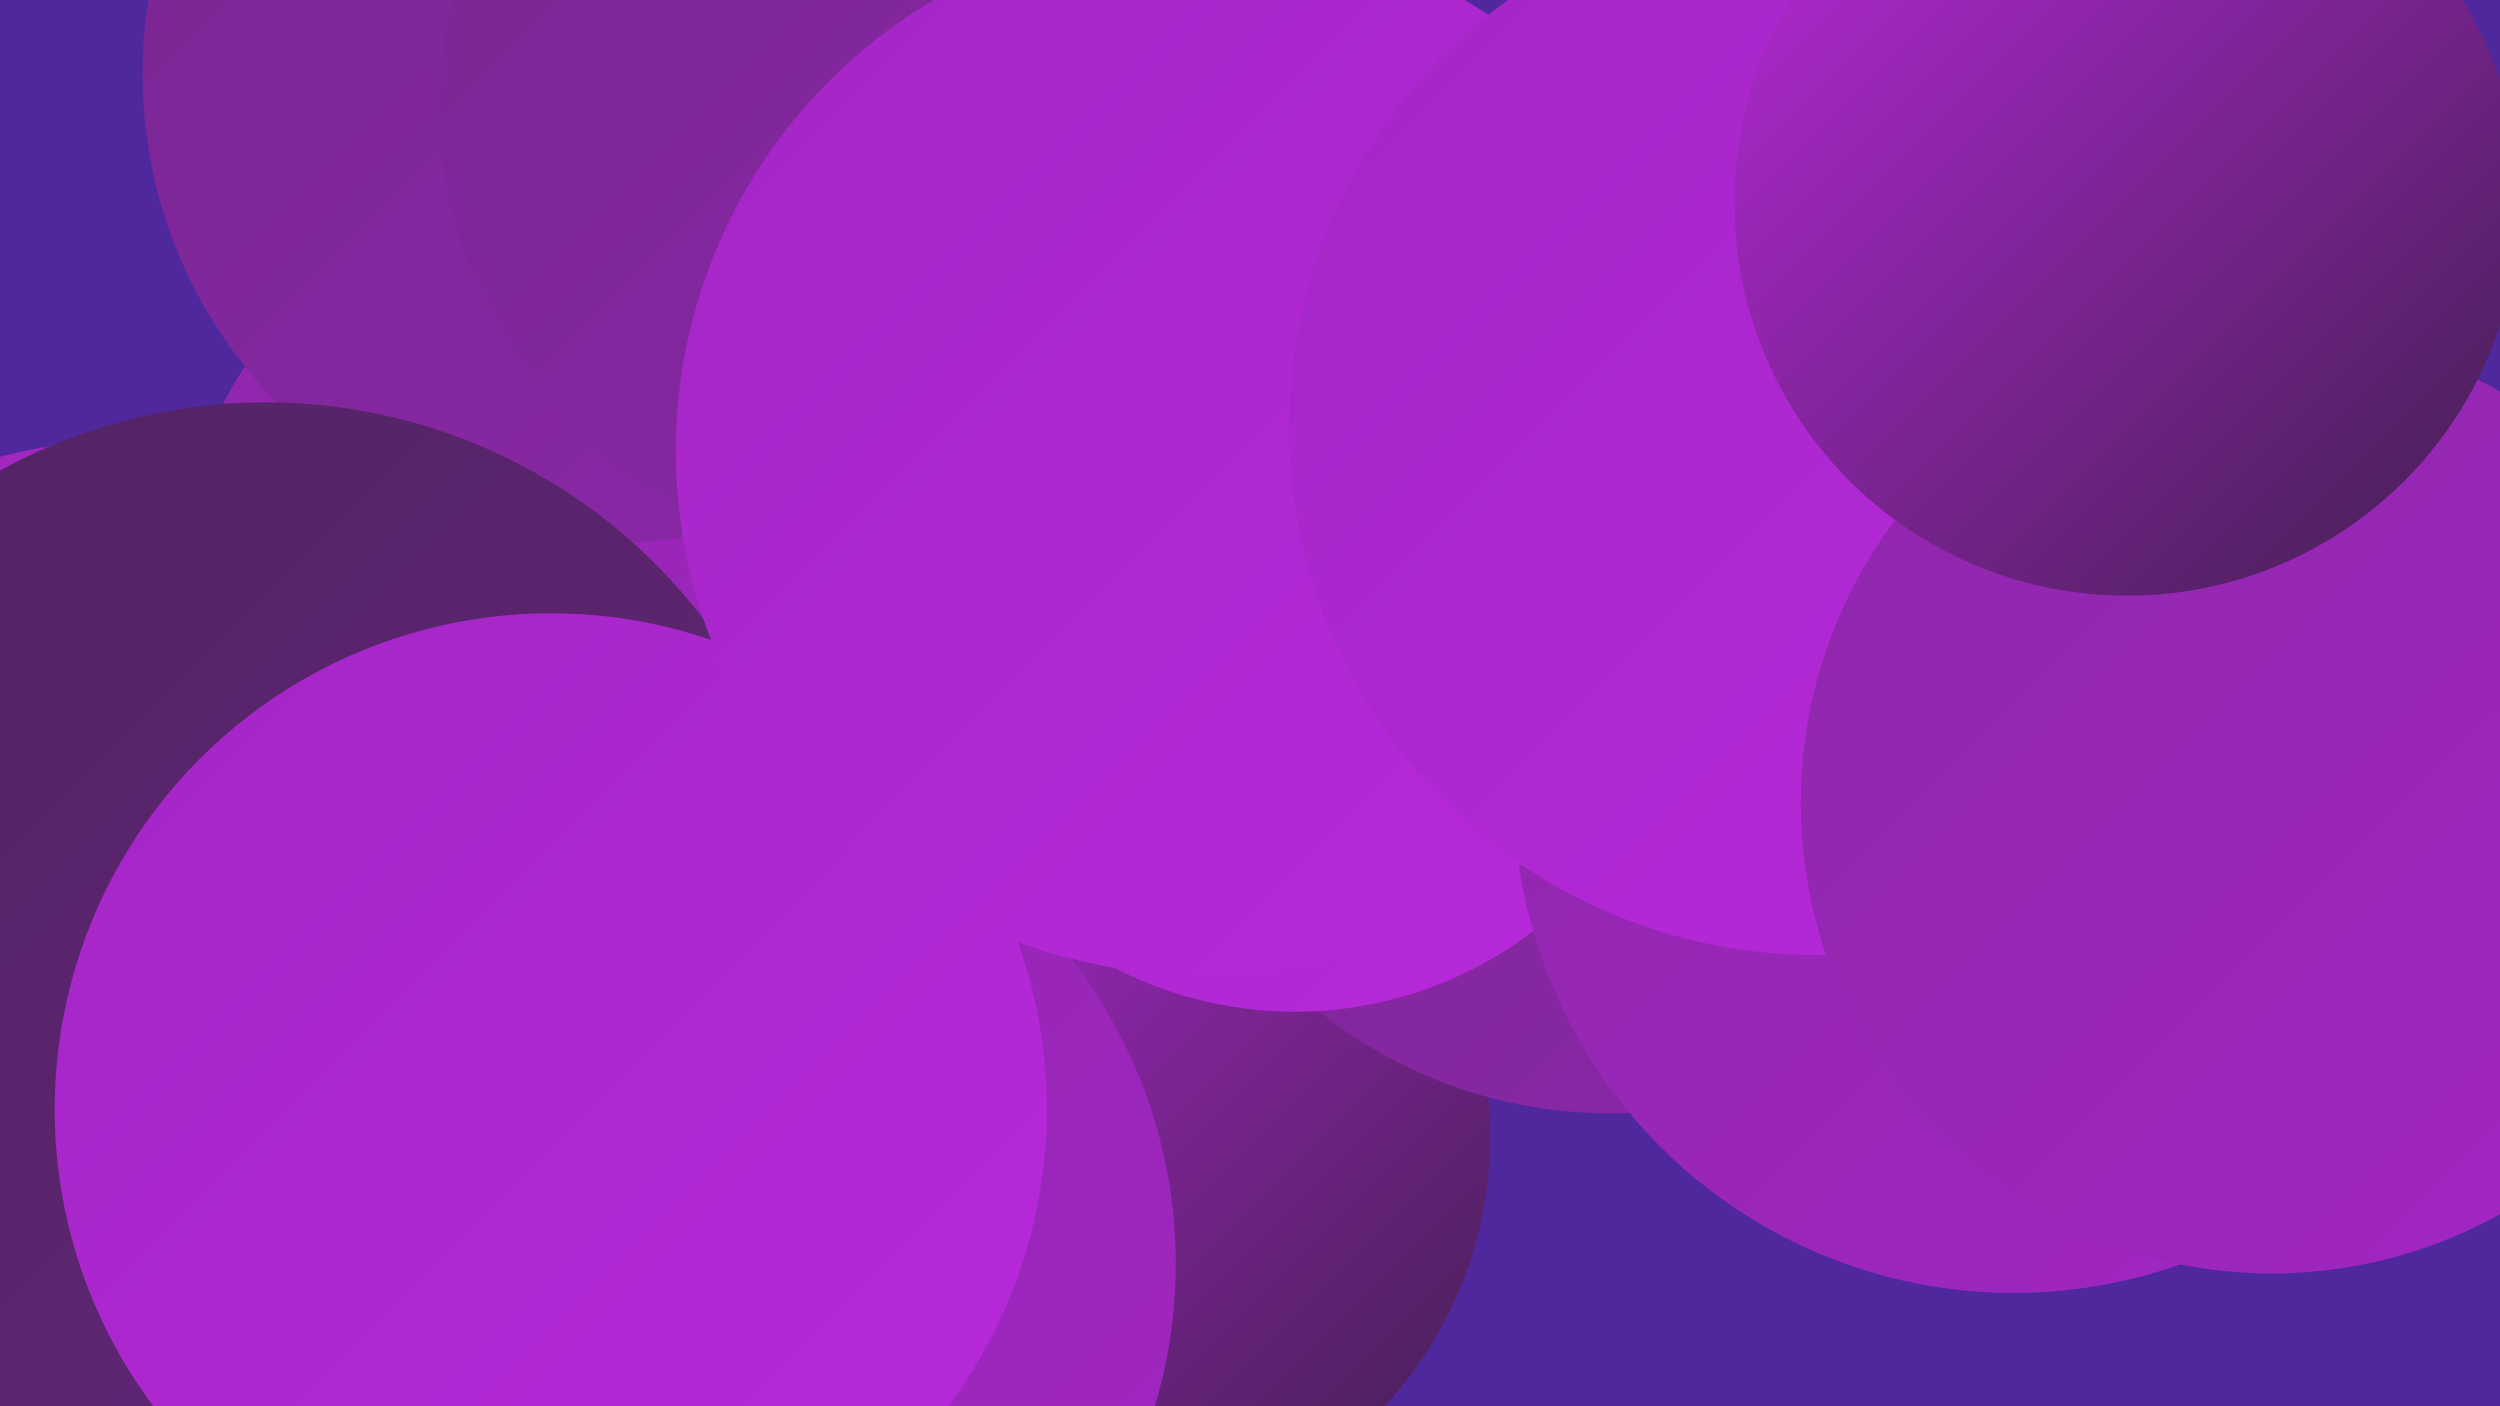 <?xml version="1.0" encoding="UTF-8"?><svg width="1280" height="720" xmlns="http://www.w3.org/2000/svg"><defs><linearGradient id="grad0" x1="0%" y1="0%" x2="100%" y2="100%"><stop offset="0%" style="stop-color:#401f4d;stop-opacity:1" /><stop offset="100%" style="stop-color:#512362;stop-opacity:1" /></linearGradient><linearGradient id="grad1" x1="0%" y1="0%" x2="100%" y2="100%"><stop offset="0%" style="stop-color:#512362;stop-opacity:1" /><stop offset="100%" style="stop-color:#642679;stop-opacity:1" /></linearGradient><linearGradient id="grad2" x1="0%" y1="0%" x2="100%" y2="100%"><stop offset="0%" style="stop-color:#642679;stop-opacity:1" /><stop offset="100%" style="stop-color:#782791;stop-opacity:1" /></linearGradient><linearGradient id="grad3" x1="0%" y1="0%" x2="100%" y2="100%"><stop offset="0%" style="stop-color:#782791;stop-opacity:1" /><stop offset="100%" style="stop-color:#8d27aa;stop-opacity:1" /></linearGradient><linearGradient id="grad4" x1="0%" y1="0%" x2="100%" y2="100%"><stop offset="0%" style="stop-color:#8d27aa;stop-opacity:1" /><stop offset="100%" style="stop-color:#a326c5;stop-opacity:1" /></linearGradient><linearGradient id="grad5" x1="0%" y1="0%" x2="100%" y2="100%"><stop offset="0%" style="stop-color:#a326c5;stop-opacity:1" /><stop offset="100%" style="stop-color:#b929dc;stop-opacity:1" /></linearGradient><linearGradient id="grad6" x1="0%" y1="0%" x2="100%" y2="100%"><stop offset="0%" style="stop-color:#b929dc;stop-opacity:1" /><stop offset="100%" style="stop-color:#401f4d;stop-opacity:1" /></linearGradient></defs><rect width="1280" height="720" fill="#4f289e" /><circle cx="315" cy="77" r="195" fill="url(#grad5)" /><circle cx="423" cy="624" r="252" fill="url(#grad1)" /><circle cx="405" cy="331" r="236" fill="url(#grad1)" /><circle cx="50" cy="410" r="183" fill="url(#grad6)" /><circle cx="560" cy="582" r="203" fill="url(#grad6)" /><circle cx="824" cy="332" r="238" fill="url(#grad3)" /><circle cx="348" cy="647" r="254" fill="url(#grad4)" /><circle cx="214" cy="711" r="226" fill="url(#grad2)" /><circle cx="663" cy="317" r="201" fill="url(#grad5)" /><circle cx="291" cy="298" r="199" fill="url(#grad4)" /><circle cx="313" cy="38" r="240" fill="url(#grad3)" /><circle cx="136" cy="488" r="282" fill="url(#grad1)" /><circle cx="460" cy="82" r="190" fill="url(#grad5)" /><circle cx="1031" cy="406" r="256" fill="url(#grad4)" /><circle cx="282" cy="568" r="254" fill="url(#grad5)" /><circle cx="458" cy="54" r="233" fill="url(#grad3)" /><circle cx="614" cy="231" r="268" fill="url(#grad5)" /><circle cx="930" cy="219" r="270" fill="url(#grad5)" /><circle cx="1163" cy="411" r="241" fill="url(#grad4)" /><circle cx="1089" cy="104" r="201" fill="url(#grad6)" /></svg>